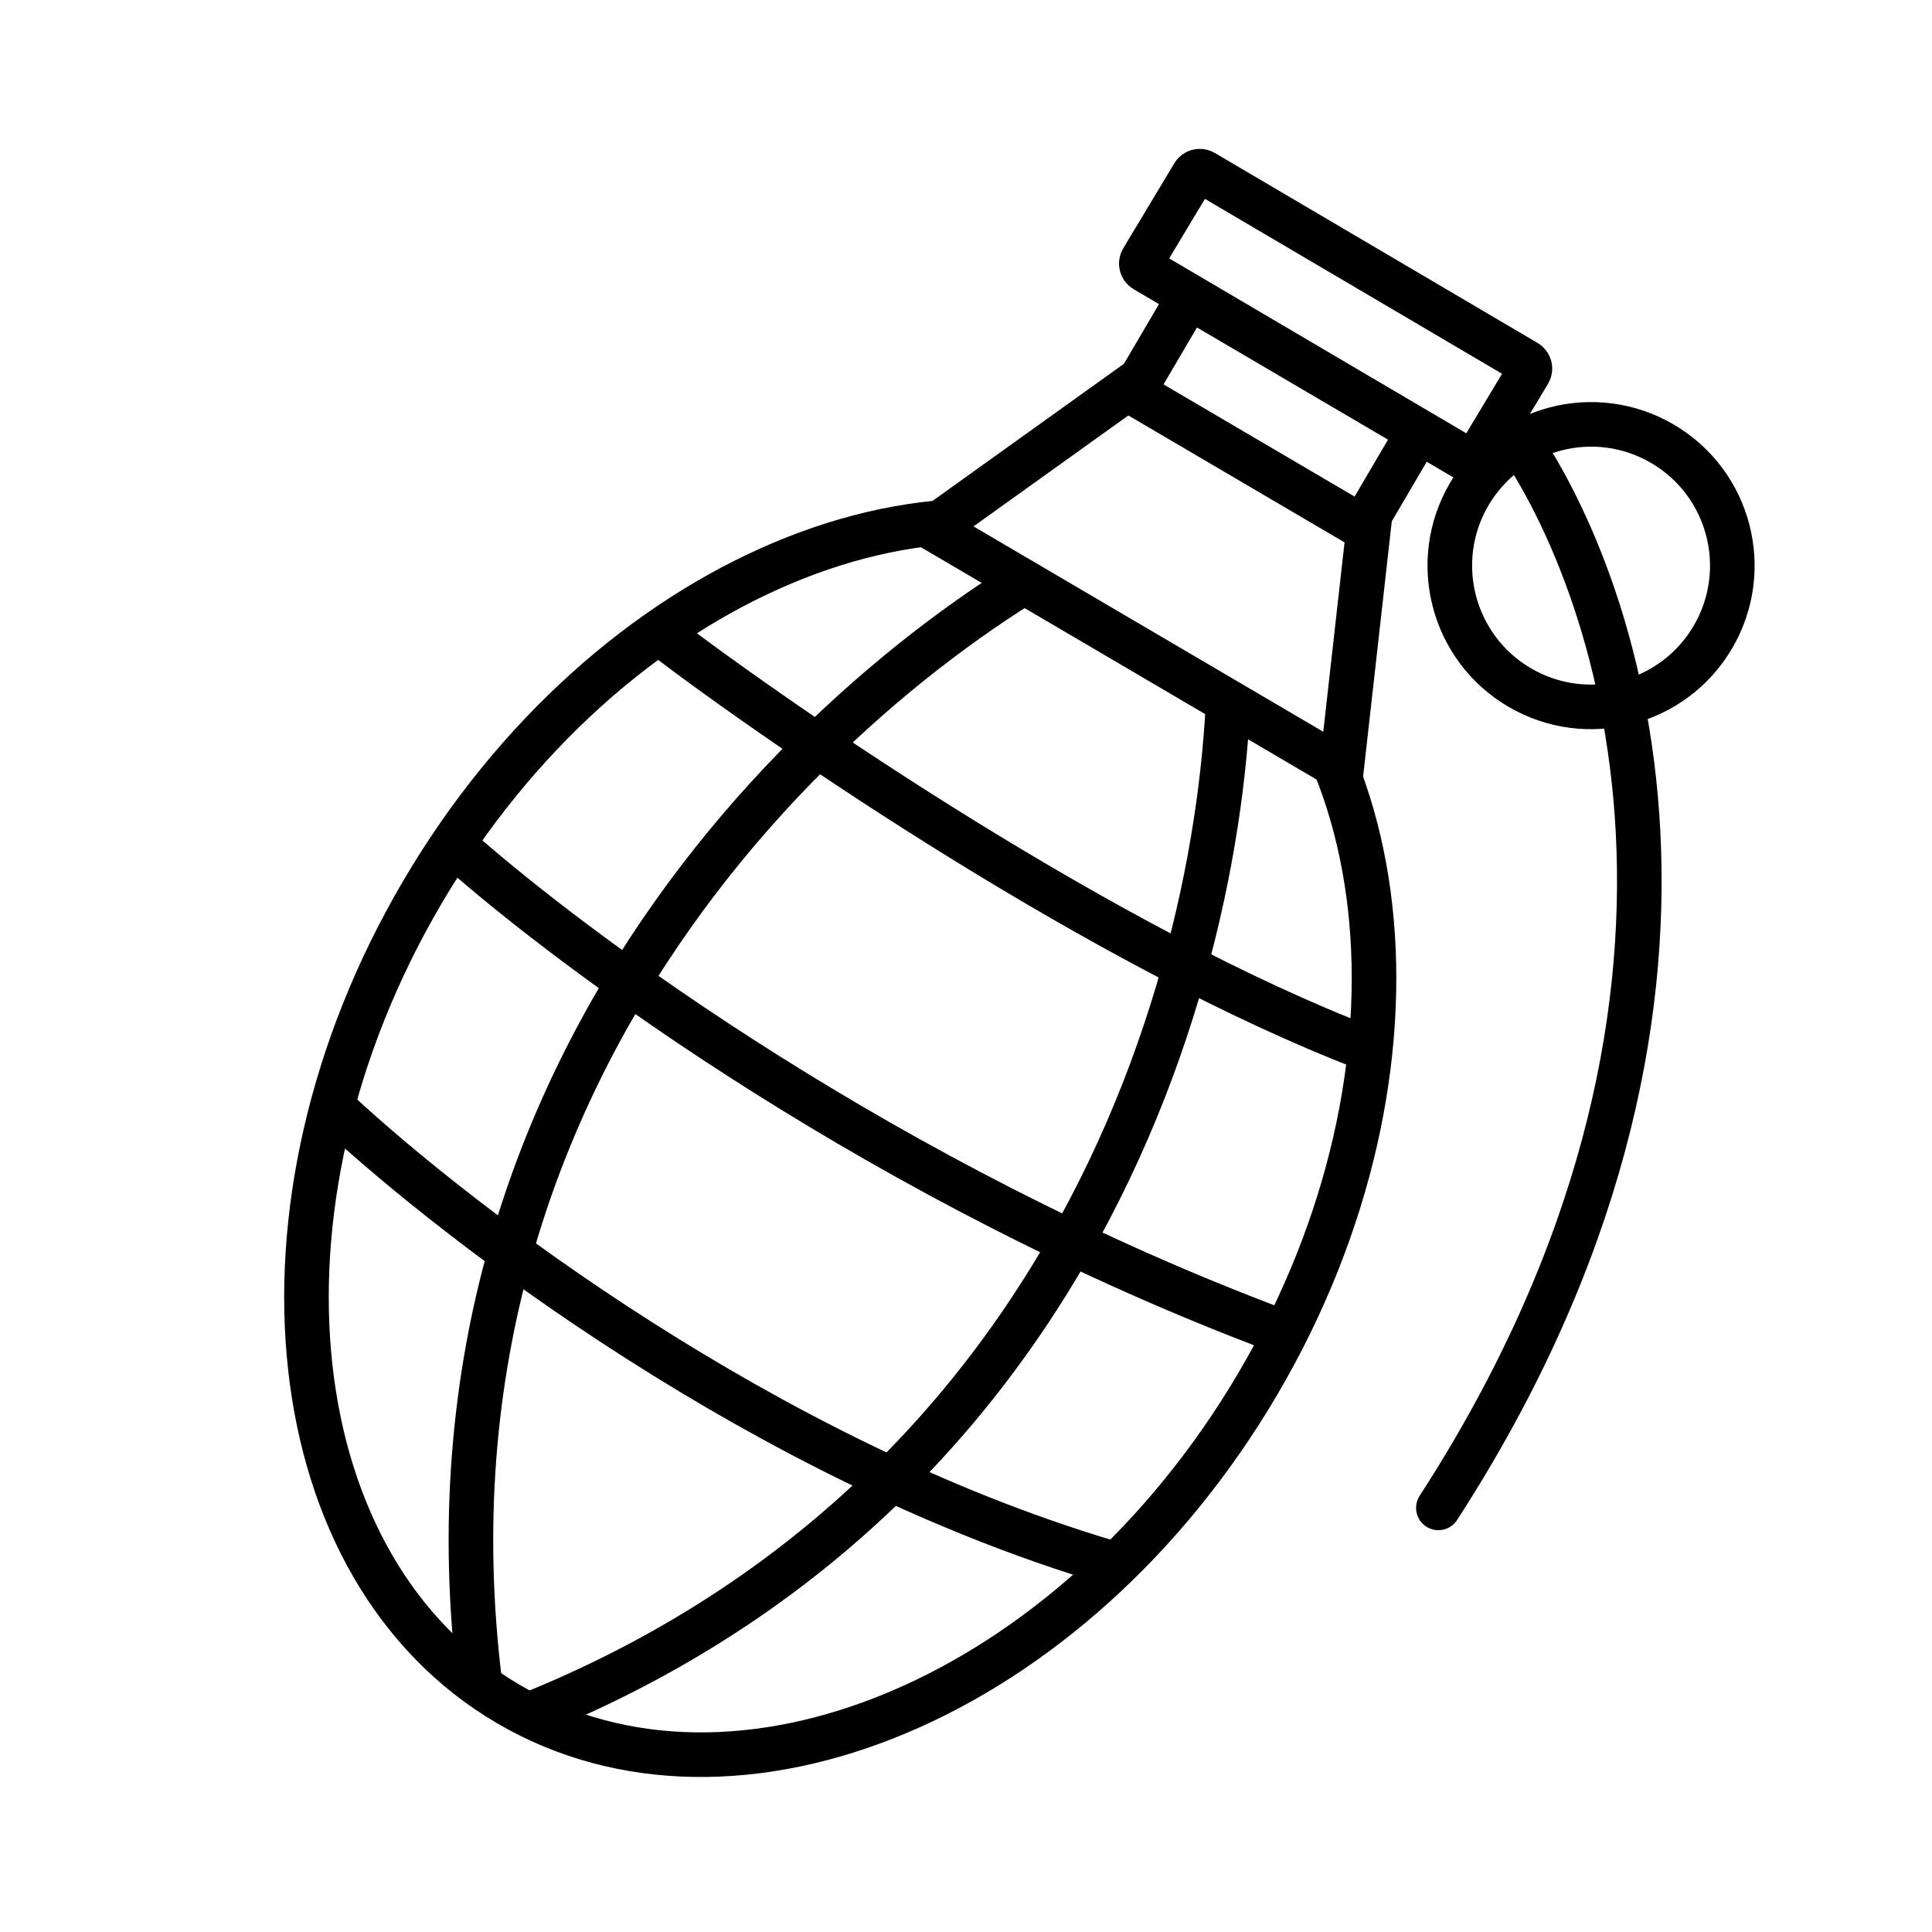 <?xml version="1.0" encoding="UTF-8"?> <svg xmlns="http://www.w3.org/2000/svg" width="130" height="130" viewBox="0 0 130 130" fill="none"><rect x="0" y="0" width="130" height="130" fill="#808080" stroke="none"/><g clip-path="url(#clip0_653_275)"><rect width="130" height="130" fill="white"></rect><path d="M84.662 93.069C78.425 103.692 69.59 111.37 60.409 115.233C51.228 119.097 41.8 119.12 34.177 114.644C26.555 110.169 21.98 101.925 20.88 92.026C19.779 82.126 22.178 70.669 28.415 60.046C34.652 49.423 43.487 41.745 52.668 37.882C61.849 34.018 71.277 33.995 78.9 38.471C86.522 42.946 91.097 51.19 92.197 61.089C93.297 70.989 90.898 82.446 84.662 93.069Z" stroke="black" stroke-width="3" stroke-linecap="round"></path><path d="M101.32 28.454C109.093 38.76 118.805 67.434 96.785 101.463" stroke="black" stroke-width="3" stroke-linecap="round"></path><circle cx="107.059" cy="38.06" r="9.504" transform="rotate(30.418 107.059 38.06)" stroke="black" stroke-width="3" stroke-linecap="round"></circle><path d="M82.622 40.829C83.707 58.904 75.837 99.115 35.68 115.35" stroke="black" stroke-width="3" stroke-linecap="round"></path><path d="M74.503 36.063C58.19 43.925 26.913 70.392 32.305 113.37" stroke="black" stroke-width="3" stroke-linecap="round"></path><path d="M44.516 42.702C53.039 49.194 74.46 63.855 91.962 70.558" stroke="black" stroke-width="3" stroke-linecap="round"></path><path d="M30.863 57.143C38.699 64.082 59.713 79.695 86.078 89.559" stroke="black" stroke-width="3" stroke-linecap="round"></path><path d="M22.74 74.827C30.864 82.361 51.465 98.214 74.479 105.091" stroke="black" stroke-width="3" stroke-linecap="round"></path><path d="M90.273 51.702L62.754 35.545L75.898 26.129L92.084 35.579L90.273 51.702Z" fill="white" stroke="black" stroke-width="3" stroke-linecap="round"></path><path d="M76.239 26.4L80.007 19.982L95.449 29.049L91.682 35.467L76.239 26.4Z" fill="white" stroke="black" stroke-width="3" stroke-linecap="round"></path><path d="M80.984 11.586L102.699 24.369C102.939 24.51 103.017 24.819 102.874 25.058L99.439 30.778C99.298 31.013 98.993 31.09 98.757 30.951L77.042 18.168C76.802 18.027 76.724 17.718 76.867 17.479L80.302 11.759C80.443 11.524 80.747 11.447 80.984 11.586Z" stroke="black" stroke-width="3" stroke-linecap="round"></path></g><defs><clipPath id="clip0_653_275"><rect width="130" height="130" fill="white"></rect></clipPath></defs></svg> 